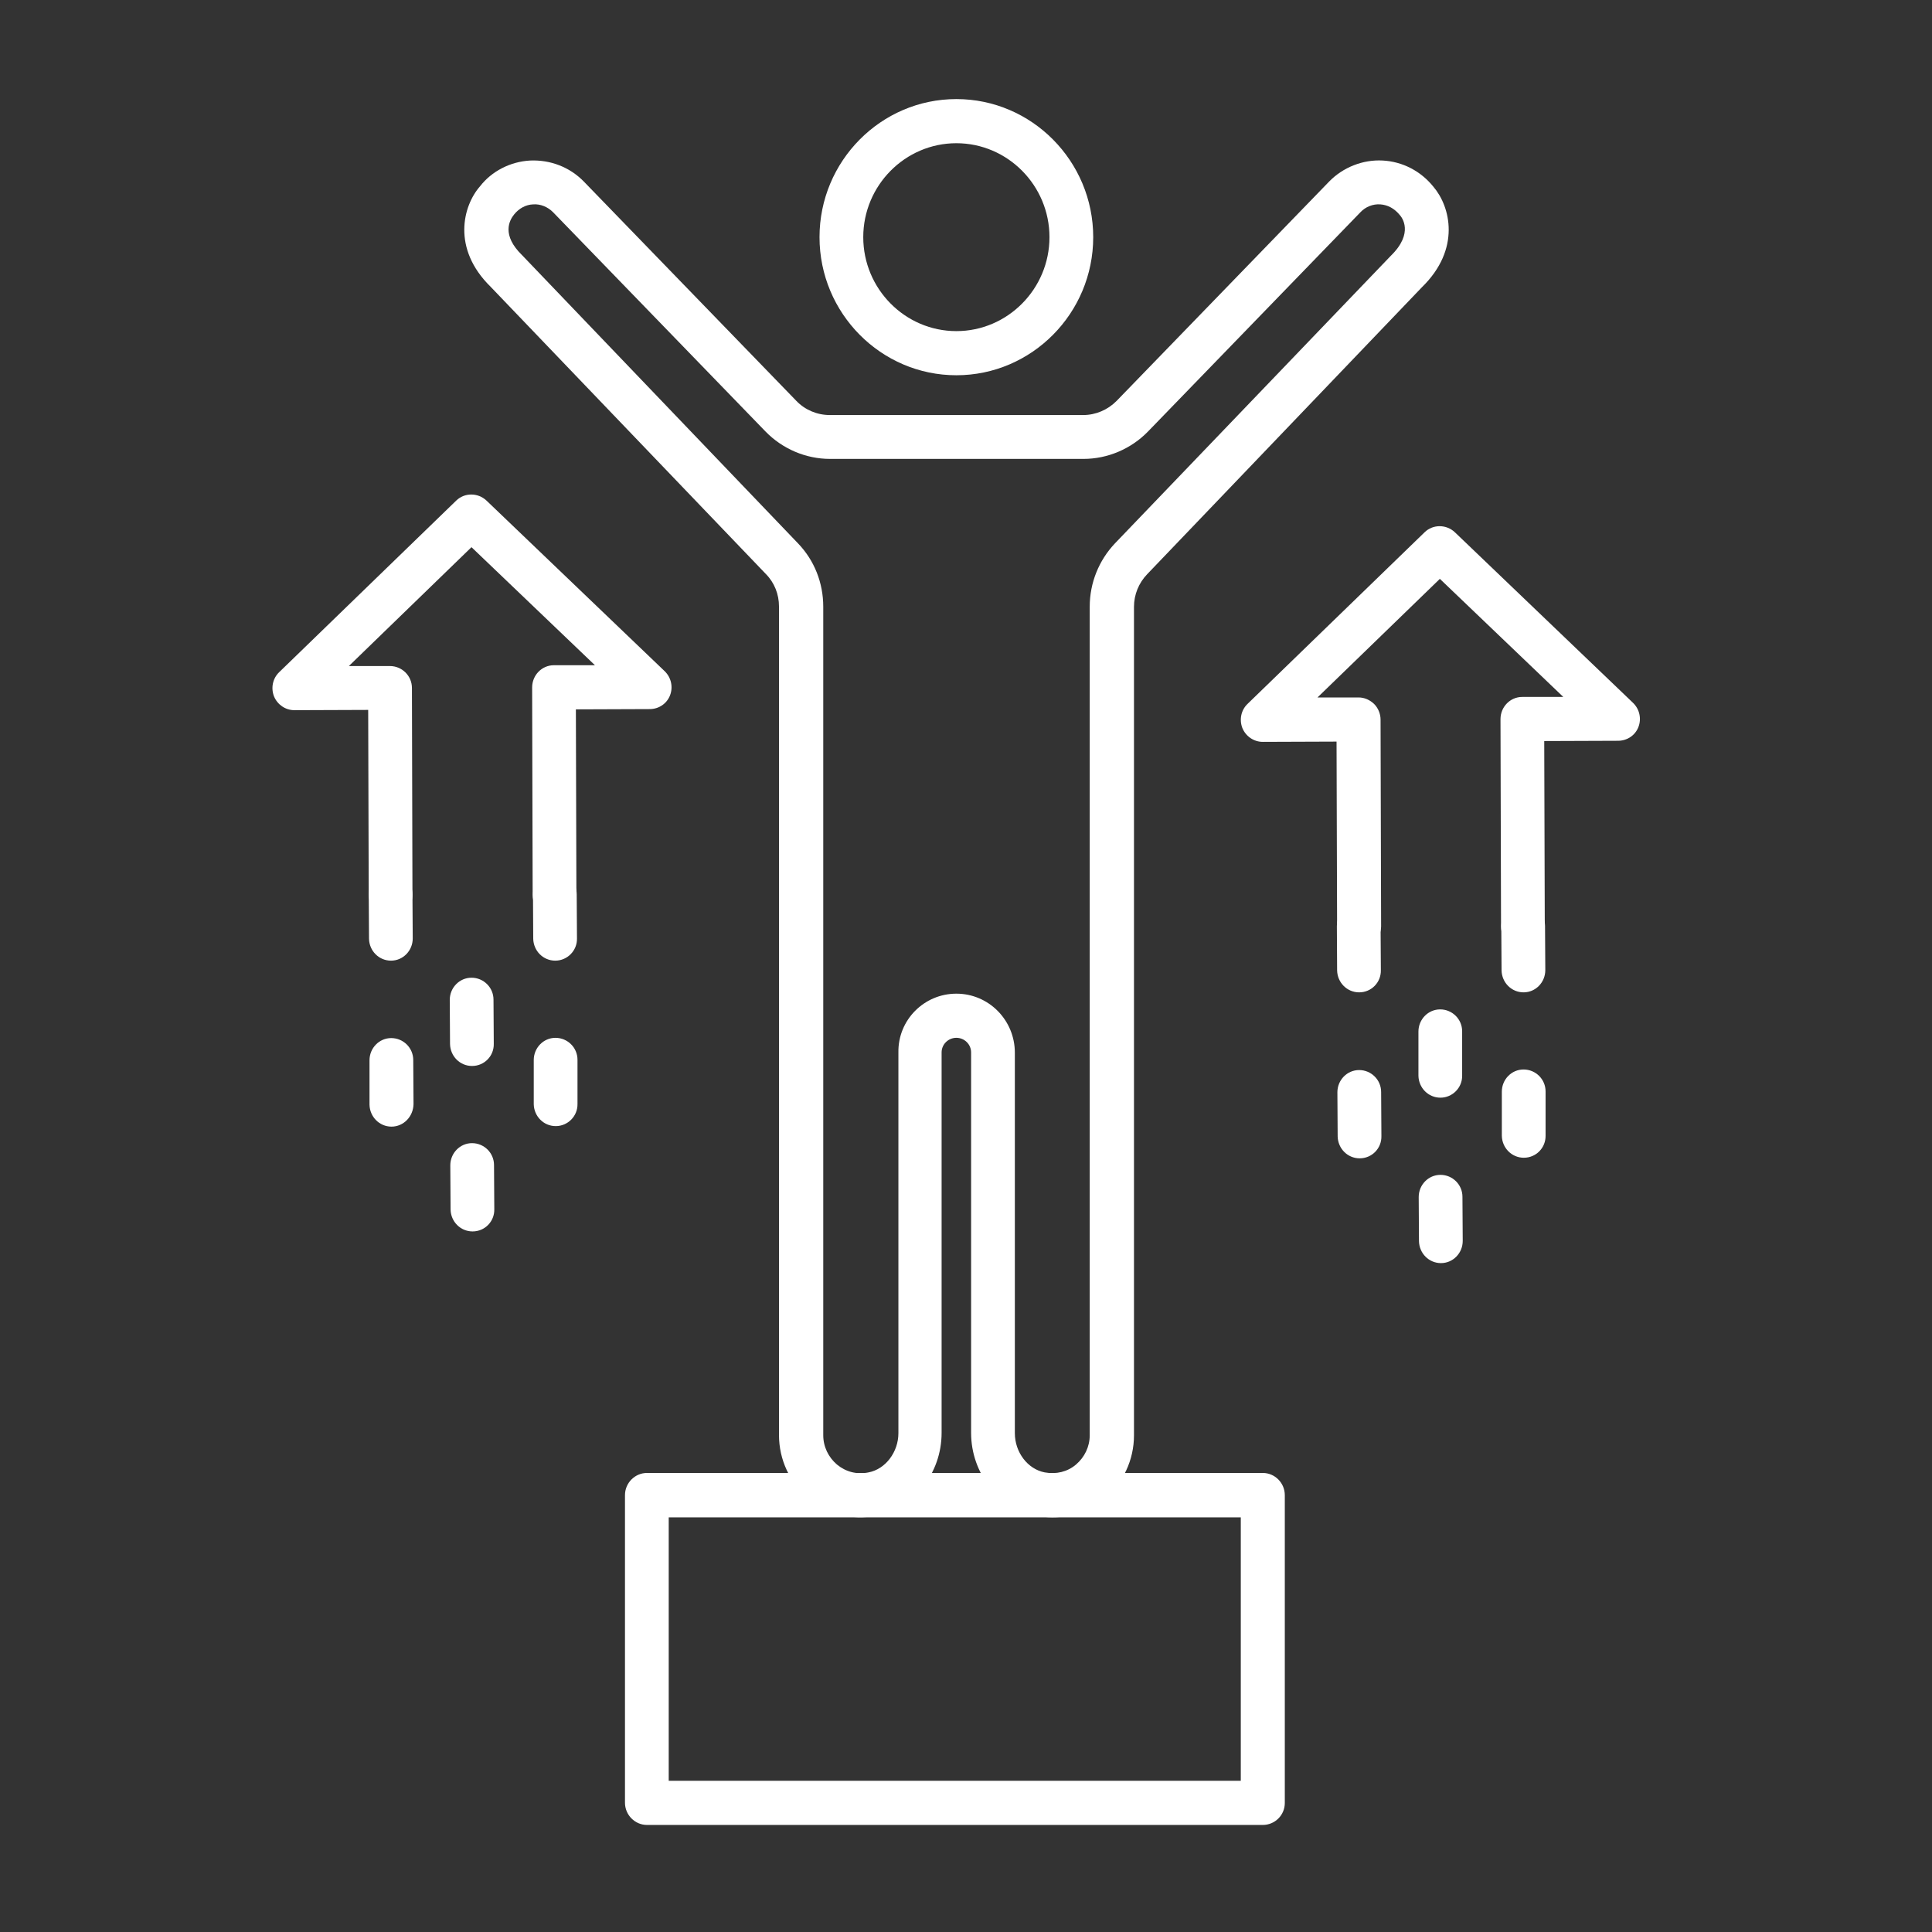 <svg width="78" height="78" viewBox="0 0 78 78" fill="none" xmlns="http://www.w3.org/2000/svg">
<rect x="0" y="0" width="78" height="78" fill="#333333" stroke="none"/>
<path d="M38.611 15.15C35.567 15.15 33.086 12.647 33.086 9.575C33.086 6.503 35.567 4 38.611 4C41.655 4 44.136 6.503 44.136 9.575C44.136 12.647 41.655 15.15 38.611 15.15ZM38.611 5.782C36.542 5.782 34.852 7.487 34.852 9.575C34.852 11.663 36.542 13.368 38.611 13.368C40.68 13.368 42.37 11.663 42.37 9.575C42.37 7.487 40.68 5.782 38.611 5.782Z" fill="white"/>
<path d="M42.489 61.258C42.272 61.258 42.066 61.236 41.85 61.193C40.322 60.898 39.206 59.487 39.206 57.848V42.489C39.206 42.161 38.936 41.899 38.611 41.899C38.286 41.899 38.015 42.161 38.015 42.489V57.848C38.015 59.487 36.899 60.887 35.372 61.193C34.397 61.389 33.4 61.127 32.642 60.493C31.883 59.859 31.45 58.93 31.45 57.935V24.485C31.45 23.993 31.266 23.523 30.919 23.173L19.805 11.575C18.234 10.033 18.689 8.306 19.382 7.519C19.848 6.918 20.595 6.524 21.408 6.481C22.22 6.448 23 6.743 23.574 7.333L32.154 16.188C32.501 16.549 32.988 16.756 33.497 16.756H43.735C44.233 16.756 44.721 16.549 45.078 16.188L53.658 7.333C54.221 6.754 55.023 6.437 55.824 6.481C56.626 6.524 57.363 6.907 57.872 7.541C58.554 8.339 58.988 10.055 57.406 11.597L46.313 23.184C45.977 23.534 45.782 24.004 45.782 24.496V57.946C45.782 58.941 45.349 59.87 44.59 60.504C43.995 60.996 43.247 61.258 42.489 61.258ZM38.611 40.117C39.921 40.117 40.972 41.188 40.972 42.5V57.859C40.972 58.635 41.492 59.312 42.175 59.444C42.641 59.531 43.096 59.422 43.442 59.127C43.789 58.831 43.995 58.405 43.995 57.946V24.496C43.995 23.534 44.363 22.626 45.013 21.938L56.149 10.329C57.103 9.399 56.583 8.765 56.529 8.7C56.301 8.415 56.03 8.273 55.727 8.251C55.423 8.23 55.131 8.35 54.925 8.568L46.346 17.423C45.663 18.123 44.721 18.527 43.745 18.527H33.508C32.533 18.527 31.591 18.123 30.908 17.423L22.329 8.568C22.112 8.35 21.819 8.23 21.527 8.251C21.224 8.262 20.953 8.415 20.758 8.656C20.563 8.896 20.238 9.487 21.083 10.307L32.219 21.938C32.88 22.626 33.237 23.534 33.237 24.496V57.946C33.237 58.405 33.443 58.831 33.79 59.127C34.147 59.422 34.592 59.542 35.068 59.444C35.751 59.312 36.271 58.624 36.271 57.859V42.489C36.249 41.177 37.311 40.117 38.611 40.117Z" fill="white"/>
<path d="M50.983 73.678H26.121C25.633 73.678 25.232 73.273 25.232 72.781V60.363C25.232 59.871 25.633 59.467 26.121 59.467H50.983C51.47 59.467 51.871 59.871 51.871 60.363V72.792C51.871 73.284 51.47 73.678 50.983 73.678ZM26.998 71.896H50.094V61.26H26.998V71.896Z" fill="white"/>
<path d="M15.786 38.784C15.298 38.784 14.908 38.391 14.898 37.899L14.887 36.117C14.887 35.625 15.277 35.221 15.764 35.221C16.252 35.221 16.652 35.614 16.652 36.106L16.663 37.888C16.663 38.38 16.273 38.784 15.786 38.784Z" fill="white"/>
<path d="M15.806 45.485C15.319 45.485 14.929 45.091 14.918 44.599V42.806C14.918 42.315 15.308 41.91 15.795 41.91C16.283 41.91 16.684 42.304 16.684 42.796L16.695 44.577C16.684 45.08 16.294 45.485 15.806 45.485Z" fill="white"/>
<path d="M15.775 37.002C15.287 37.002 14.897 36.608 14.886 36.116L14.865 28.661L11.886 28.672C11.528 28.672 11.203 28.453 11.062 28.114C10.932 27.775 11.008 27.393 11.268 27.141L18.418 20.211C18.754 19.883 19.295 19.883 19.642 20.211L26.835 27.098C27.095 27.349 27.182 27.732 27.052 28.071C26.922 28.409 26.597 28.628 26.229 28.628L23.25 28.639L23.271 36.116C23.271 36.608 22.881 37.013 22.394 37.013C21.906 37.045 21.505 36.619 21.505 36.127L21.484 27.753C21.484 27.262 21.874 26.857 22.361 26.857H24.019L19.035 22.091L14.085 26.89H15.742C16.23 26.89 16.631 27.284 16.631 27.775L16.652 36.127C16.663 36.597 16.262 37.002 15.775 37.002Z" fill="white"/>
<path d="M22.437 45.464C21.95 45.464 21.56 45.071 21.549 44.579V42.797C21.549 42.305 21.939 41.9 22.426 41.9C22.914 41.9 23.315 42.294 23.315 42.786V44.568C23.325 45.06 22.925 45.464 22.437 45.464Z" fill="white"/>
<path d="M22.417 38.784C21.929 38.784 21.539 38.391 21.528 37.899L21.518 36.117C21.518 35.625 21.908 35.221 22.395 35.221C22.883 35.221 23.283 35.614 23.283 36.106L23.294 37.888C23.305 38.38 22.904 38.784 22.417 38.784Z" fill="white"/>
<path d="M19.079 49.716C18.591 49.716 18.201 49.322 18.191 48.831L18.18 47.049C18.18 46.557 18.57 46.152 19.057 46.152C19.545 46.152 19.945 46.546 19.945 47.038L19.956 48.82C19.967 49.312 19.577 49.716 19.079 49.716Z" fill="white"/>
<path d="M19.057 43.036C18.57 43.036 18.18 42.643 18.169 42.151L18.158 40.369C18.158 39.877 18.548 39.473 19.036 39.473C19.523 39.473 19.924 39.866 19.924 40.358L19.935 42.14C19.946 42.632 19.556 43.036 19.057 43.036Z" fill="white"/>
<path d="M54.872 40.064C54.384 40.064 53.994 39.67 53.983 39.178L53.973 37.396C53.973 36.904 54.363 36.5 54.85 36.5C55.338 36.5 55.738 36.894 55.738 37.386L55.749 39.167C55.76 39.659 55.37 40.064 54.872 40.064Z" fill="white"/>
<path d="M54.893 46.765C54.406 46.765 54.016 46.371 54.005 45.879L53.994 44.098C53.994 43.606 54.384 43.201 54.872 43.201C55.359 43.201 55.76 43.595 55.76 44.087L55.771 45.868C55.782 46.36 55.392 46.765 54.893 46.765Z" fill="white"/>
<path d="M54.87 38.281C54.383 38.281 53.993 37.887 53.982 37.395L53.96 29.94L50.981 29.951C50.624 29.951 50.299 29.733 50.158 29.394C50.028 29.055 50.104 28.672 50.364 28.421L57.514 21.49C57.849 21.162 58.391 21.162 58.738 21.49L65.931 28.377C66.191 28.628 66.278 29.011 66.148 29.35C66.018 29.689 65.693 29.907 65.324 29.907L62.345 29.918L62.367 37.395C62.367 37.887 61.977 38.292 61.489 38.292C61.002 38.292 60.601 37.898 60.601 37.406L60.579 29.033C60.579 28.541 60.969 28.137 61.457 28.137H63.114L58.131 23.37L53.191 28.158H54.849C55.087 28.158 55.304 28.257 55.477 28.421C55.639 28.585 55.737 28.814 55.737 29.055L55.759 37.406C55.748 37.876 55.358 38.281 54.87 38.281Z" fill="white"/>
<path d="M61.521 46.741C61.034 46.741 60.644 46.348 60.633 45.856V44.074C60.633 43.582 61.023 43.178 61.51 43.178C61.998 43.178 62.399 43.571 62.399 44.063V45.845C62.409 46.337 62.019 46.741 61.521 46.741C61.532 46.741 61.532 46.741 61.521 46.741Z" fill="white"/>
<path d="M61.511 40.064C61.023 40.064 60.633 39.67 60.622 39.178L60.611 37.396C60.611 36.904 61.001 36.5 61.489 36.5C61.976 36.5 62.377 36.894 62.377 37.386L62.388 39.167C62.388 39.659 61.998 40.064 61.511 40.064Z" fill="white"/>
<path d="M58.176 50.995C57.689 50.995 57.299 50.602 57.288 50.11L57.277 48.328C57.277 47.836 57.667 47.432 58.155 47.432C58.642 47.432 59.043 47.825 59.043 48.317L59.054 50.099C59.054 50.591 58.664 50.995 58.176 50.995Z" fill="white"/>
<path d="M58.154 44.316C57.666 44.316 57.276 43.922 57.266 43.43V41.648C57.266 41.156 57.656 40.752 58.143 40.752C58.631 40.752 59.031 41.145 59.031 41.637V43.419C59.042 43.911 58.641 44.316 58.154 44.316Z" fill="white"/>
</svg>
